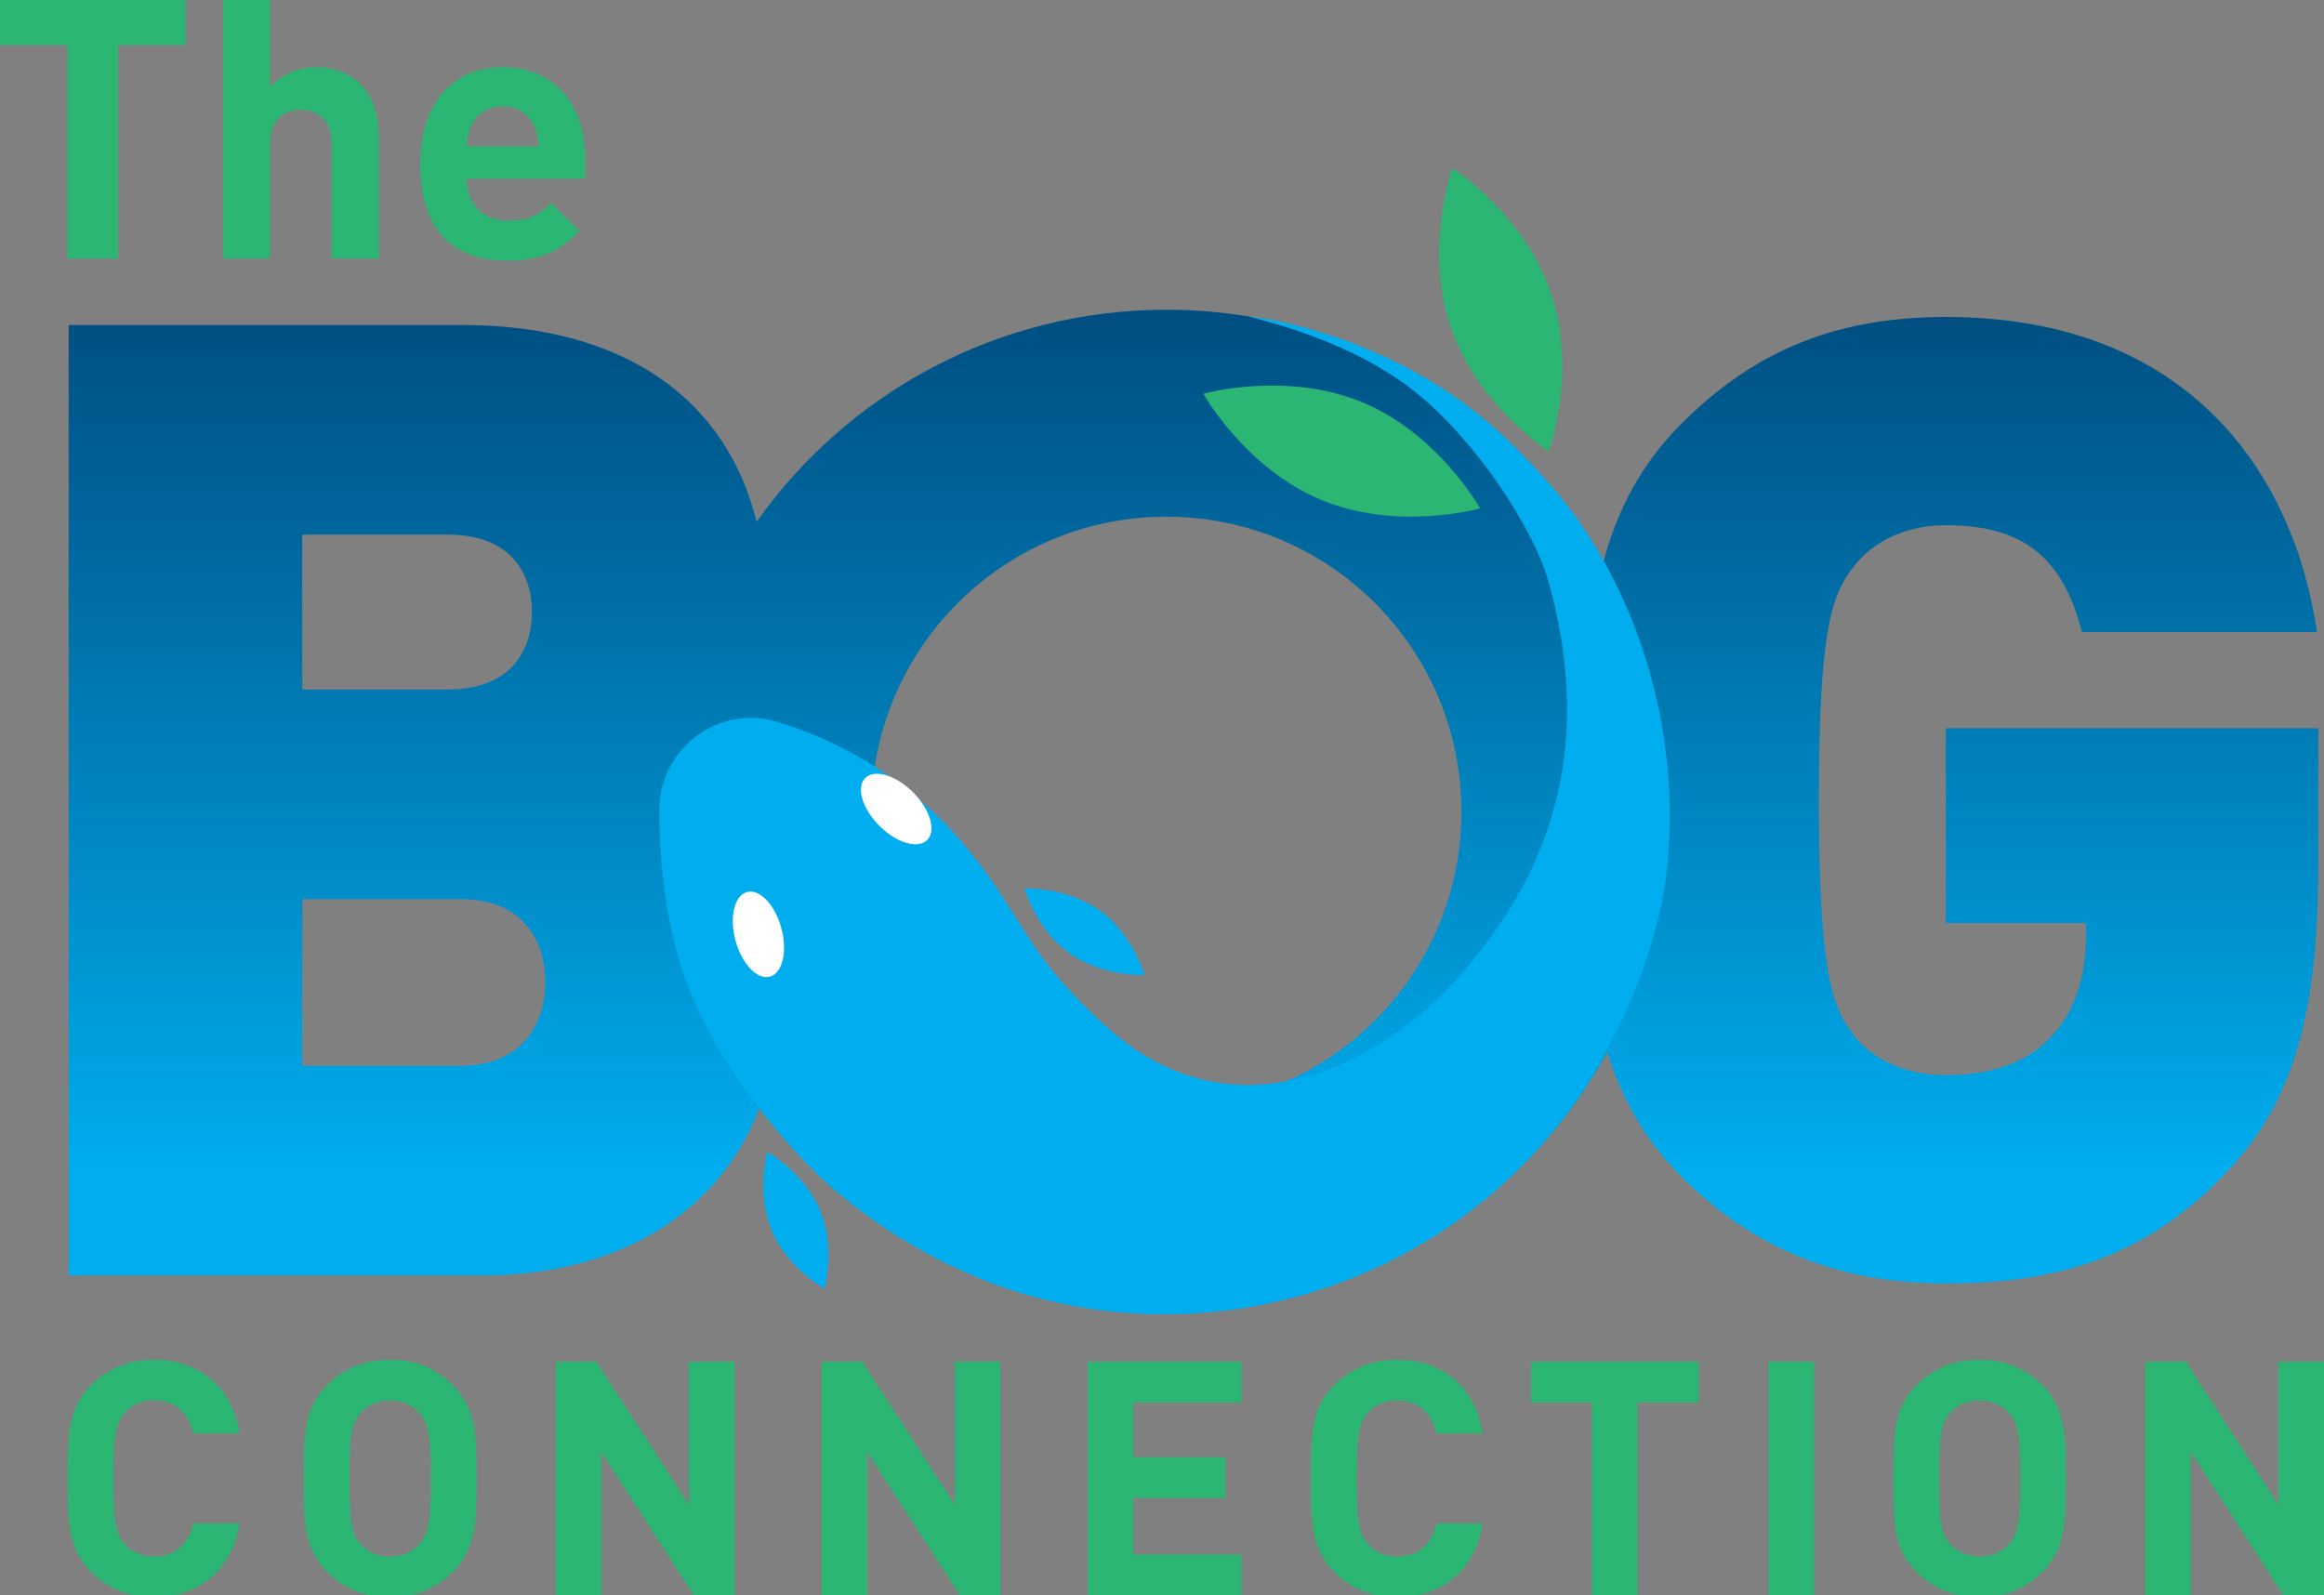 <?xml version="1.0" encoding="utf-8"?>
<!-- Generator: Adobe Illustrator 16.0.0, SVG Export Plug-In . SVG Version: 6.00 Build 0)  -->
<!DOCTYPE svg PUBLIC "-//W3C//DTD SVG 1.1//EN" "http://www.w3.org/Graphics/SVG/1.1/DTD/svg11.dtd">
<svg version="1.1" id="Layer_1" xmlns="http://www.w3.org/2000/svg" xmlns:xlink="http://www.w3.org/1999/xlink" x="0px" y="0px"
	 width="361.948px" height="248.479px" viewBox="112.72 271.098 361.948 248.479"
	 enable-background="new 112.72 271.098 361.948 248.479" xml:space="preserve">
<rect x="112.72" y="271.098" width="361.948" height="248.479" fill="#808080" stroke="none"/>
<g>
	
		<linearGradient id="SVGID_1_" gradientUnits="userSpaceOnUse" x1="290.454" y1="508.953" x2="290.454" y2="659.844" gradientTransform="matrix(1.028 0 0 -1.028 -0.014 977.883)">
		<stop  offset="0" style="stop-color:#00AEEF"/>
		<stop  offset="1" style="stop-color:#004071"/>
	</linearGradient>
	<path fill="url(#SVGID_1_)" d="M415.759,384.516v30.36h21.836v2.076c0,5.613-1.459,11.648-5.613,15.802
		c-3.331,3.537-8.522,5.819-16.223,5.819c-6.652,0-11.648-2.704-14.353-6.24c-3.331-4.37-5.407-9.562-5.407-36.6
		c0-27.039,2.076-32.025,5.407-36.384c2.704-3.537,7.69-6.446,14.353-6.446c12.48,0,18.3,5.408,21.209,16.635h36.601
		c-3.537-24.325-19.75-49.071-57.81-49.071c-17.879,0-30.359,5.819-41.175,16.635c-6.467,6.466-10.137,13.817-12.225,21.806
		c-13.447-23.625-38.852-39.561-67.987-39.561c-26.36,0-49.667,13.046-63.823,33.033c-4.555-18.722-20.212-30.658-45.801-30.658
		h-61.336v148.045h64.461c20.377,0,36.785-9.171,43.221-26.351c14.208,19.564,37.258,32.282,63.289,32.282
		c29.619,0,55.394-16.47,68.655-40.753c2.18,7.073,5.737,13.622,11.556,19.44c10.815,10.815,23.913,16.635,41.175,16.635
		c16.224,0,30.359-3.536,43.046-16.635c11.228-11.432,14.97-25.362,14.97-49.275v-20.583h-58.025V384.516z M159.796,354.373h22.669
		c9.983,0,13.098,6.241,13.098,12.06s-3.115,12.06-13.098,12.06h-22.669V354.373z M184.336,437.123h-24.54v-25.989h24.54
		c9.983,0,13.304,6.651,13.304,12.892C197.64,430.267,194.319,437.123,184.336,437.123z M216.299,393.481
		c-0.01,0.247-0.021,0.493-0.031,0.74c-0.185-0.113-0.37-0.227-0.545-0.339C215.909,393.759,216.104,393.615,216.299,393.481z
		 M294.372,443.487c-25.383,0-45.955-20.572-45.955-45.955c0-25.384,20.572-45.956,45.955-45.956
		c25.384,0,45.956,20.572,45.956,45.956C340.338,422.915,319.756,443.487,294.372,443.487z"/>
	<path fill="#00AEEF" d="M353.744,361.189c3.28,11.422,3.65,21.24,2.324,29.65c-2.211,14.023-9.119,24.119-15.062,31.161
		c-12.944,15.329-35.737,26.422-55.023,9.85c-4.894-4.205-9.335-9.109-12.163-13.324c-4.153-6.199-7.525-12.738-14.476-19.698
		c-8.41-8.41-17.724-12.902-25.517-15.288c-9.222-2.827-18.495,4.205-18.434,13.859c0.052,8.338,1.039,18.547,4.565,27.491
		c5.727,14.537,17.673,27.501,23.749,32.436c9.263,7.526,19.256,12.749,29.537,15.638c25.126,7.053,50.191,0.411,67.771-12.738
		c22.001-16.46,29.928-41.288,31.274-53.286c2.539-22.576-5.027-45.05-17.601-59.711c-5.531-6.446-11.072-11.535-16.943-15.37
		c-15.277-9.982-30.421-11.463-30.421-11.463c-0.103,0.257,16.49,3.228,27.81,13.437
		C345.181,342.94,352.089,355.421,353.744,361.189z"/>
	<path fill="#00AEEF" d="M240.439,459.618c2.457,5.881,0.688,12.214,0.688,12.214s-5.757-3.188-8.214-9.068
		c-2.457-5.88-0.688-12.213-0.688-12.213S237.982,453.737,240.439,459.618z"/>
	<path fill="#00AEEF" d="M284.009,412.933c5.171,3.722,6.97,10.055,6.97,10.055s-6.569,0.288-11.741-3.434s-6.97-10.055-6.97-10.055
		S278.838,409.211,284.009,412.933z"/>
	
		<ellipse transform="matrix(-0.707 -0.707 0.707 -0.707 149.974 856.223)" fill="#FFFFFF" cx="252.323" cy="397.05" rx="6.826" ry="3.701"/>
	
		<ellipse transform="matrix(-0.261 -0.965 0.965 -0.261 -110.749 748.079)" fill="#FFFFFF" cx="230.841" cy="416.412" rx="6.826" ry="3.701"/>
	<g>
		<path fill="#2BB673" d="M136.653,519.885c-3.989,0-7.258-1.43-9.808-3.989c-3.68-3.681-3.578-8.225-3.578-14.506
			c0-6.282-0.103-10.826,3.578-14.507c2.55-2.55,5.819-3.989,9.808-3.989c6.796,0,12.101,3.887,13.386,11.494h-7.207
			c-0.719-2.909-2.549-5.161-6.127-5.161c-1.943,0-3.526,0.72-4.544,1.893c-1.377,1.531-1.789,3.269-1.789,10.271
			c0,7.001,0.412,8.738,1.789,10.271c1.018,1.172,2.601,1.892,4.544,1.892c3.578,0,5.418-2.252,6.127-5.161h7.207
			C148.764,516.009,143.397,519.885,136.653,519.885z"/>
		<path fill="#2BB673" d="M183.288,515.906c-2.55,2.549-5.665,3.988-9.808,3.988c-4.133,0-7.299-1.429-9.859-3.988
			c-3.681-3.681-3.578-8.225-3.578-14.507c0-6.281-0.103-10.825,3.578-14.506c2.55-2.55,5.716-3.989,9.859-3.989
			c4.133,0,7.258,1.429,9.808,3.989c3.68,3.681,3.629,8.225,3.629,14.506C186.917,507.682,186.968,512.226,183.288,515.906z
			 M178.023,491.181c-1.018-1.172-2.601-1.943-4.544-1.943s-3.578,0.771-4.596,1.943c-1.377,1.531-1.737,3.218-1.737,10.219
			s0.36,8.688,1.737,10.22c1.018,1.172,2.653,1.942,4.596,1.942s3.526-0.771,4.544-1.942c1.378-1.532,1.789-3.219,1.789-10.22
			S179.401,492.712,178.023,491.181z"/>
		<path fill="#2BB673" d="M220.771,519.576l-14.403-22.319v22.319h-7.104v-36.363h6.333l14.414,22.269v-22.269h7.104v36.363H220.771
			L220.771,519.576z"/>
		<path fill="#2BB673" d="M262.193,519.576l-14.404-22.319v22.319h-7.104v-36.363h6.333l14.403,22.269v-22.269h7.104v36.363H262.193
			z"/>
		<path fill="#2BB673" d="M282.118,519.576v-36.363h23.955v6.333h-16.861v8.533h14.352v6.333h-14.352v8.842h16.861v6.333h-23.955
			V519.576z"/>
		<path fill="#2BB673" d="M330.273,519.885c-3.989,0-7.248-1.43-9.809-3.989c-3.681-3.681-3.577-8.225-3.577-14.506
			c0-6.282-0.104-10.826,3.577-14.507c2.55-2.55,5.819-3.989,9.809-3.989c6.795,0,12.101,3.887,13.386,11.494h-7.197
			c-0.72-2.909-2.55-5.161-6.127-5.161c-1.943,0-3.526,0.72-4.544,1.893c-1.378,1.531-1.789,3.269-1.789,10.271
			c0,7.001,0.411,8.738,1.789,10.271c1.018,1.172,2.601,1.892,4.544,1.892c3.577,0,5.418-2.252,6.127-5.161h7.197
			C342.384,516.009,337.018,519.885,330.273,519.885z"/>
		<path fill="#2BB673" d="M367.768,489.546v30.03h-7.104v-30.03h-9.499v-6.333h26.103v6.333H367.768z"/>
		<path fill="#2BB673" d="M388.145,519.576v-36.363h7.104v36.363H388.145z"/>
		<path fill="#2BB673" d="M430.841,515.906c-2.55,2.549-5.665,3.988-9.808,3.988c-4.144,0-7.3-1.429-9.859-3.988
			c-3.681-3.681-3.578-8.225-3.578-14.507c0-6.281-0.103-10.825,3.578-14.506c2.549-2.55,5.716-3.989,9.859-3.989
			c4.143,0,7.247,1.429,9.808,3.989c3.681,3.681,3.629,8.225,3.629,14.506C434.47,507.682,434.521,512.226,430.841,515.906z
			 M425.587,491.181c-1.018-1.172-2.601-1.943-4.544-1.943s-3.578,0.771-4.596,1.943c-1.378,1.531-1.737,3.218-1.737,10.219
			s0.359,8.688,1.737,10.22c1.018,1.172,2.652,1.942,4.596,1.942s3.526-0.771,4.544-1.942c1.378-1.532,1.789-3.219,1.789-10.22
			S426.965,492.712,425.587,491.181z"/>
		<path fill="#2BB673" d="M468.335,519.576l-14.403-22.319v22.319h-7.104v-36.363h6.333l14.404,22.269v-22.269h7.104v36.363H468.335
			z"/>
	</g>
	<g>
		<path fill="#2BB673" d="M131.102,278.12v33.248h-7.865V278.12H112.72v-7.012h28.899v7.012H131.102z"/>
		<path fill="#2BB673" d="M164.36,311.368v-17.981c0-3.907-2.488-5.202-4.812-5.202c-2.323,0-4.75,1.357-4.75,5.202v17.981h-7.351
			v-40.27h7.351v13.52c1.984-2.036,4.472-3.054,7.073-3.054c6.446,0,9.839,4.524,9.839,10.744v19.061H164.36z"/>
		<path fill="#2BB673" d="M185.405,298.928c0,3.793,2.324,6.559,6.446,6.559c3.228,0,4.812-0.905,6.672-2.776l4.472,4.359
			c-3.002,3.002-5.881,4.637-11.196,4.637c-6.96,0-13.632-3.167-13.632-15.103c0-9.613,5.202-15.041,12.841-15.041
			c8.204,0,12.841,5.994,12.841,14.085v3.28H185.405L185.405,298.928z M195.923,290.724c-0.792-1.758-2.437-3.053-4.925-3.053
			c-2.488,0-4.133,1.306-4.924,3.053c-0.453,1.08-0.627,1.871-0.679,3.167h11.196C196.54,292.595,196.375,291.803,195.923,290.724z"
			/>
	</g>
	<g>
		<g>
			<path fill="#2BB673" d="M354.248,316.693c4.153,12.193-0.298,24.746-0.298,24.746s-11.176-7.228-15.318-19.431
				c-4.153-12.193,0.298-24.746,0.298-24.746S350.095,304.5,354.248,316.693z"/>
		</g>
	</g>
	<g>
		<path fill="#2BB673" d="M324.845,333.739c11.905,4.924,18.393,16.542,18.393,16.542s-12.81,3.629-24.705-1.306
			c-11.905-4.924-18.393-16.542-18.393-16.542S312.939,328.814,324.845,333.739z"/>
	</g>
</g>
</svg>
